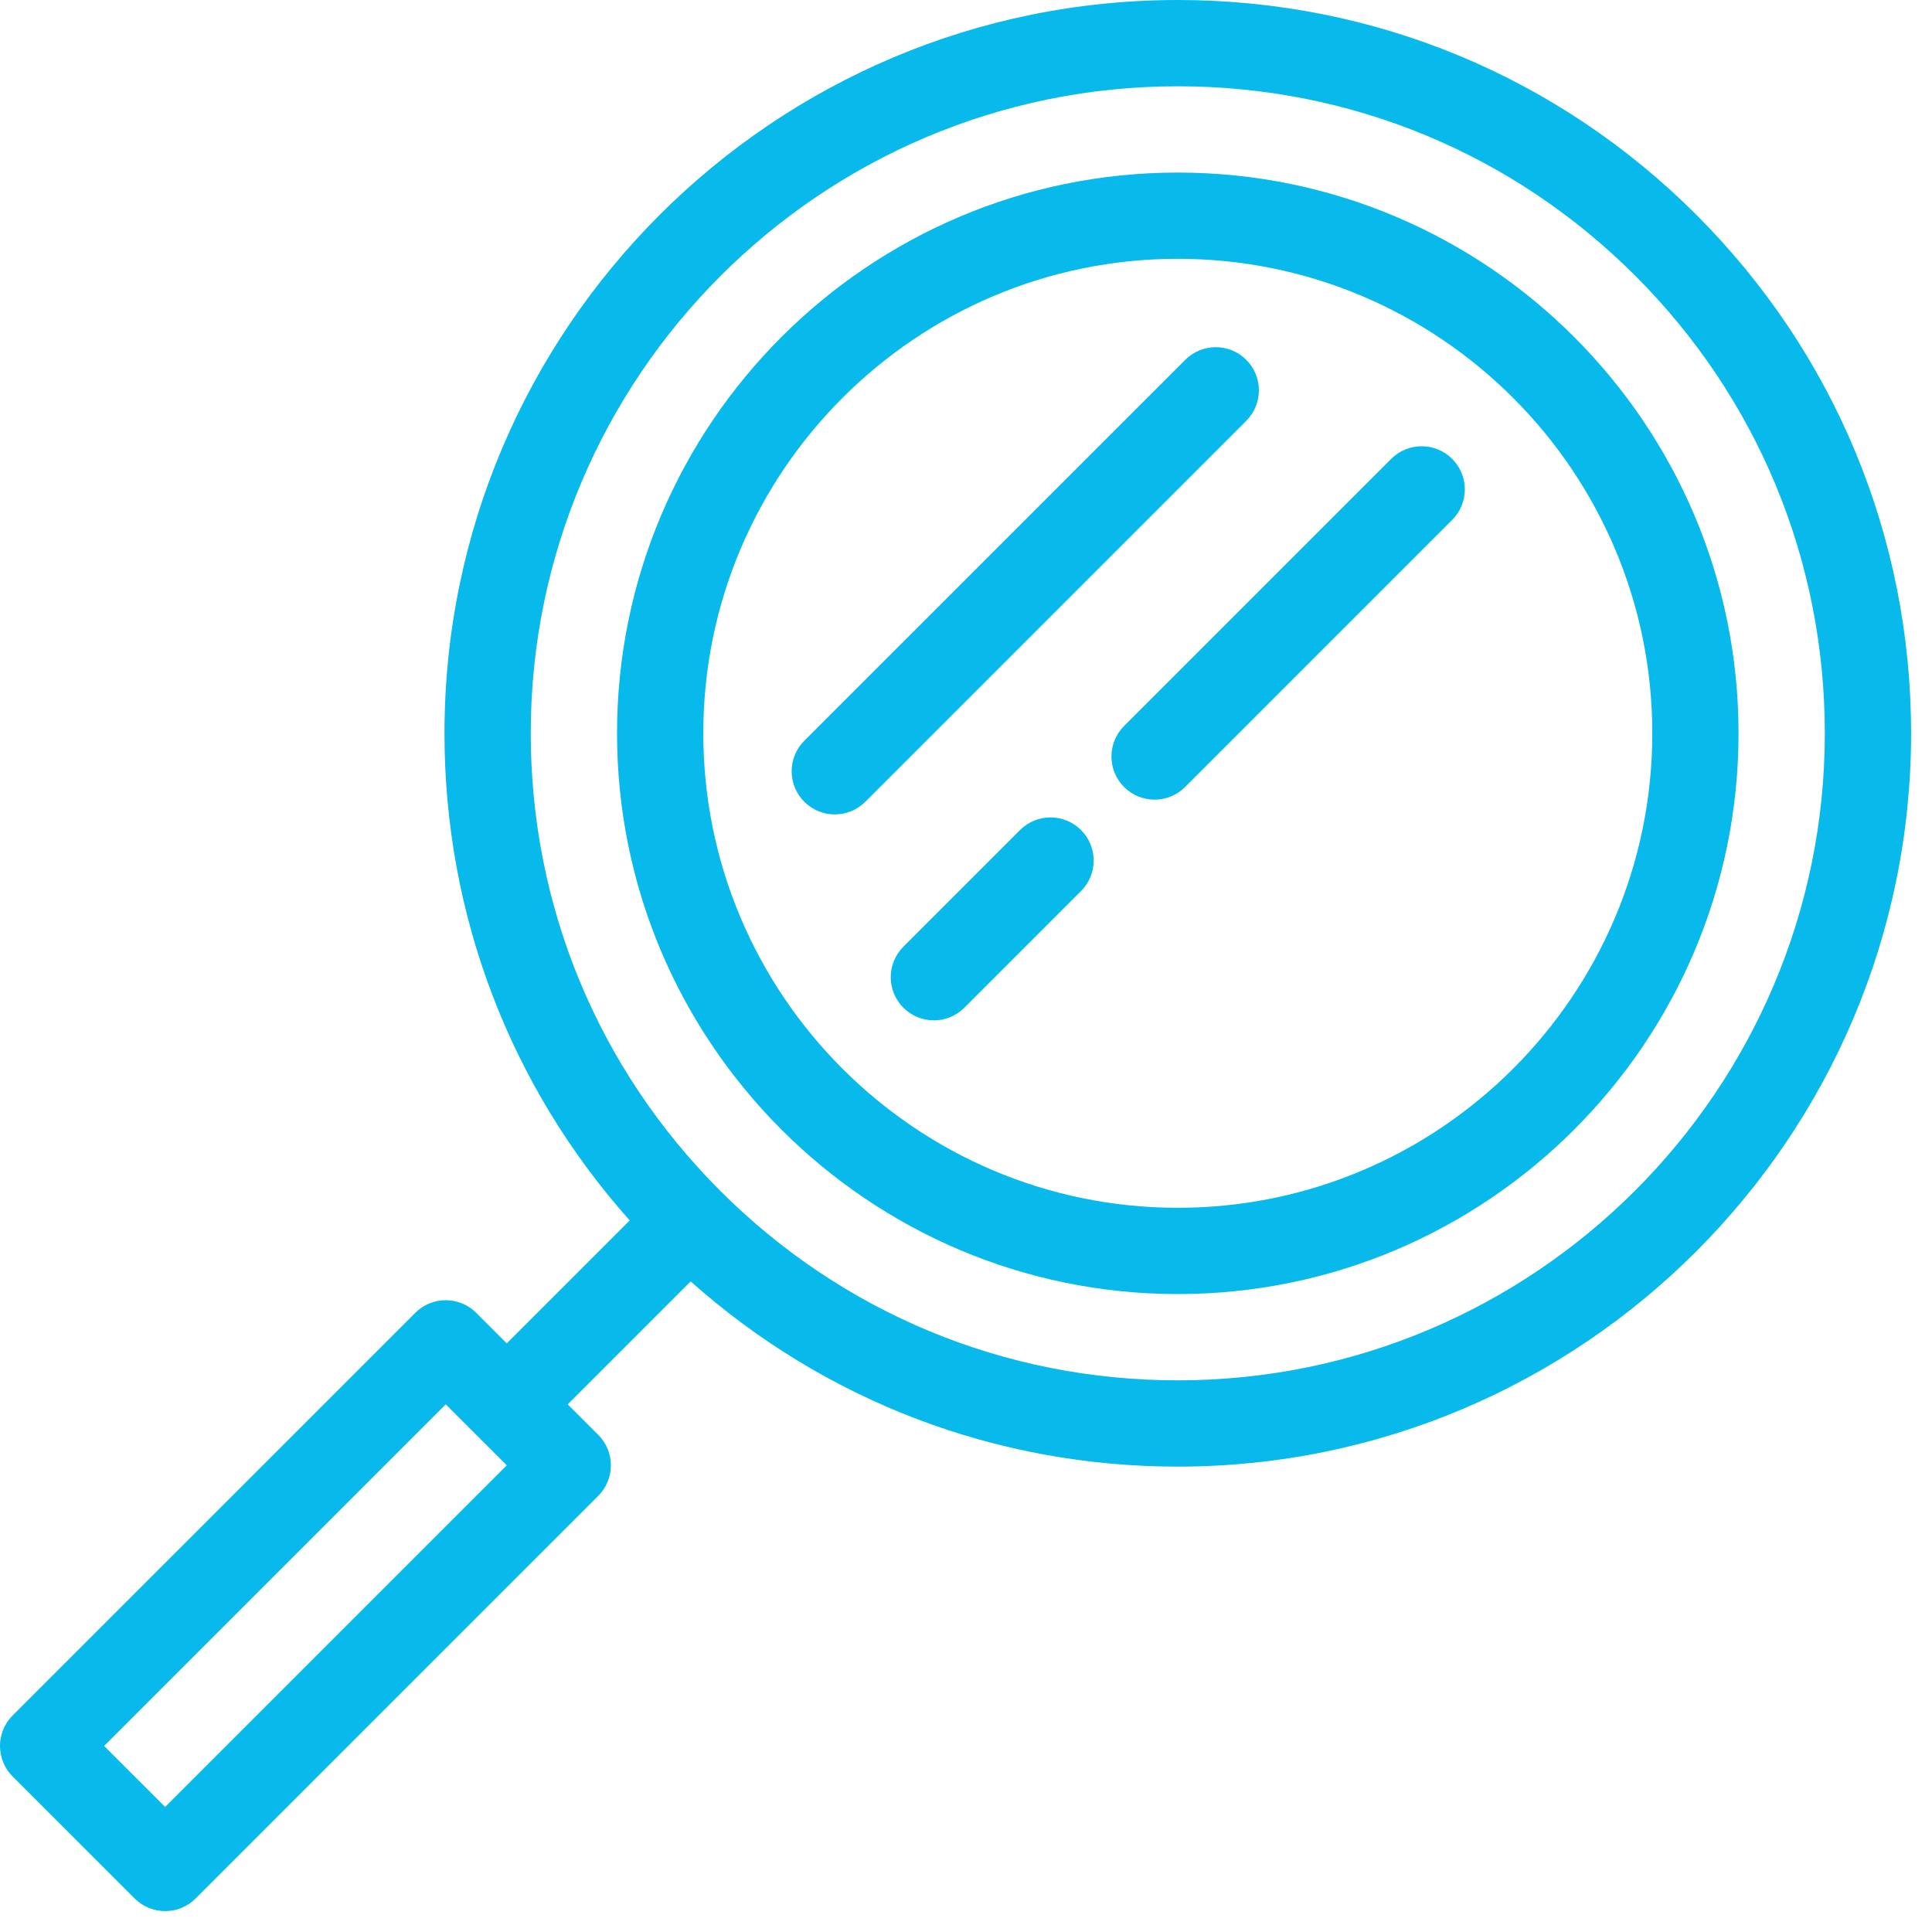 <?xml version="1.0" encoding="UTF-8"?> <svg xmlns="http://www.w3.org/2000/svg" width="67" height="67" viewBox="0 0 67 67" fill="none"> <path d="M58.827 7.448C54.023 2.645 47.637 0 40.845 0C26.822 0 15.414 11.408 15.414 25.43C15.414 31.722 17.685 37.664 21.837 42.323L17.574 46.586L16.516 45.528C16.236 45.247 15.855 45.09 15.459 45.09C15.062 45.09 14.681 45.247 14.401 45.528L0.438 59.49C-0.146 60.074 -0.146 61.022 0.438 61.606L4.669 65.837C4.961 66.129 5.344 66.275 5.727 66.275C6.11 66.275 6.493 66.129 6.785 65.837L20.747 51.874C21.331 51.29 21.331 50.343 20.747 49.759L19.689 48.701L23.952 44.438C28.611 48.59 34.553 50.861 40.845 50.861C54.867 50.861 66.275 39.452 66.275 25.43C66.275 18.638 63.63 12.252 58.827 7.448ZM5.727 62.663L3.611 60.548L15.458 48.701L16.515 49.758C16.515 49.758 16.516 49.758 16.516 49.759C16.517 49.759 16.517 49.76 16.517 49.76L17.574 50.816L5.727 62.663ZM40.845 47.869C34.851 47.869 29.216 45.535 24.978 41.297C20.74 37.059 18.406 31.424 18.406 25.43C18.406 13.058 28.472 2.992 40.844 2.992C46.838 2.992 52.473 5.326 56.711 9.564C60.949 13.802 63.283 19.437 63.283 25.43C63.283 37.803 53.217 47.869 40.845 47.869Z" fill="#08B9EC"></path> <path d="M40.845 5.984C30.122 5.984 21.398 14.707 21.398 25.43C21.398 36.153 30.122 44.877 40.845 44.877C51.568 44.877 60.291 36.153 60.291 25.43C60.291 14.707 51.568 5.984 40.845 5.984ZM40.845 41.885C31.771 41.885 24.39 34.504 24.39 25.43C24.39 16.357 31.771 8.975 40.845 8.975C49.918 8.975 57.3 16.357 57.3 25.43C57.3 34.504 49.918 41.885 40.845 41.885Z" fill="#08B9EC"></path> <path d="M48.245 15.914L38.982 25.177C38.398 25.761 38.398 26.708 38.982 27.293C39.275 27.585 39.657 27.731 40.04 27.731C40.423 27.731 40.806 27.585 41.098 27.293L50.36 18.03C50.945 17.446 50.945 16.499 50.36 15.914C49.776 15.33 48.829 15.33 48.245 15.914Z" fill="#08B9EC"></path> <path d="M35.374 28.785L31.328 32.831C30.744 33.415 30.744 34.362 31.328 34.946C31.621 35.238 32.003 35.385 32.386 35.385C32.769 35.385 33.152 35.238 33.444 34.946L37.489 30.901C38.074 30.317 38.074 29.369 37.489 28.785C36.905 28.201 35.958 28.201 35.374 28.785Z" fill="#08B9EC"></path> <path d="M43.219 12.478C42.635 11.894 41.688 11.894 41.104 12.478L27.892 25.689C27.308 26.273 27.308 27.221 27.892 27.805C28.185 28.097 28.567 28.243 28.95 28.243C29.333 28.243 29.716 28.097 30.008 27.805L43.219 14.594C43.803 14.009 43.803 13.062 43.219 12.478Z" fill="#08B9EC"></path> </svg> 